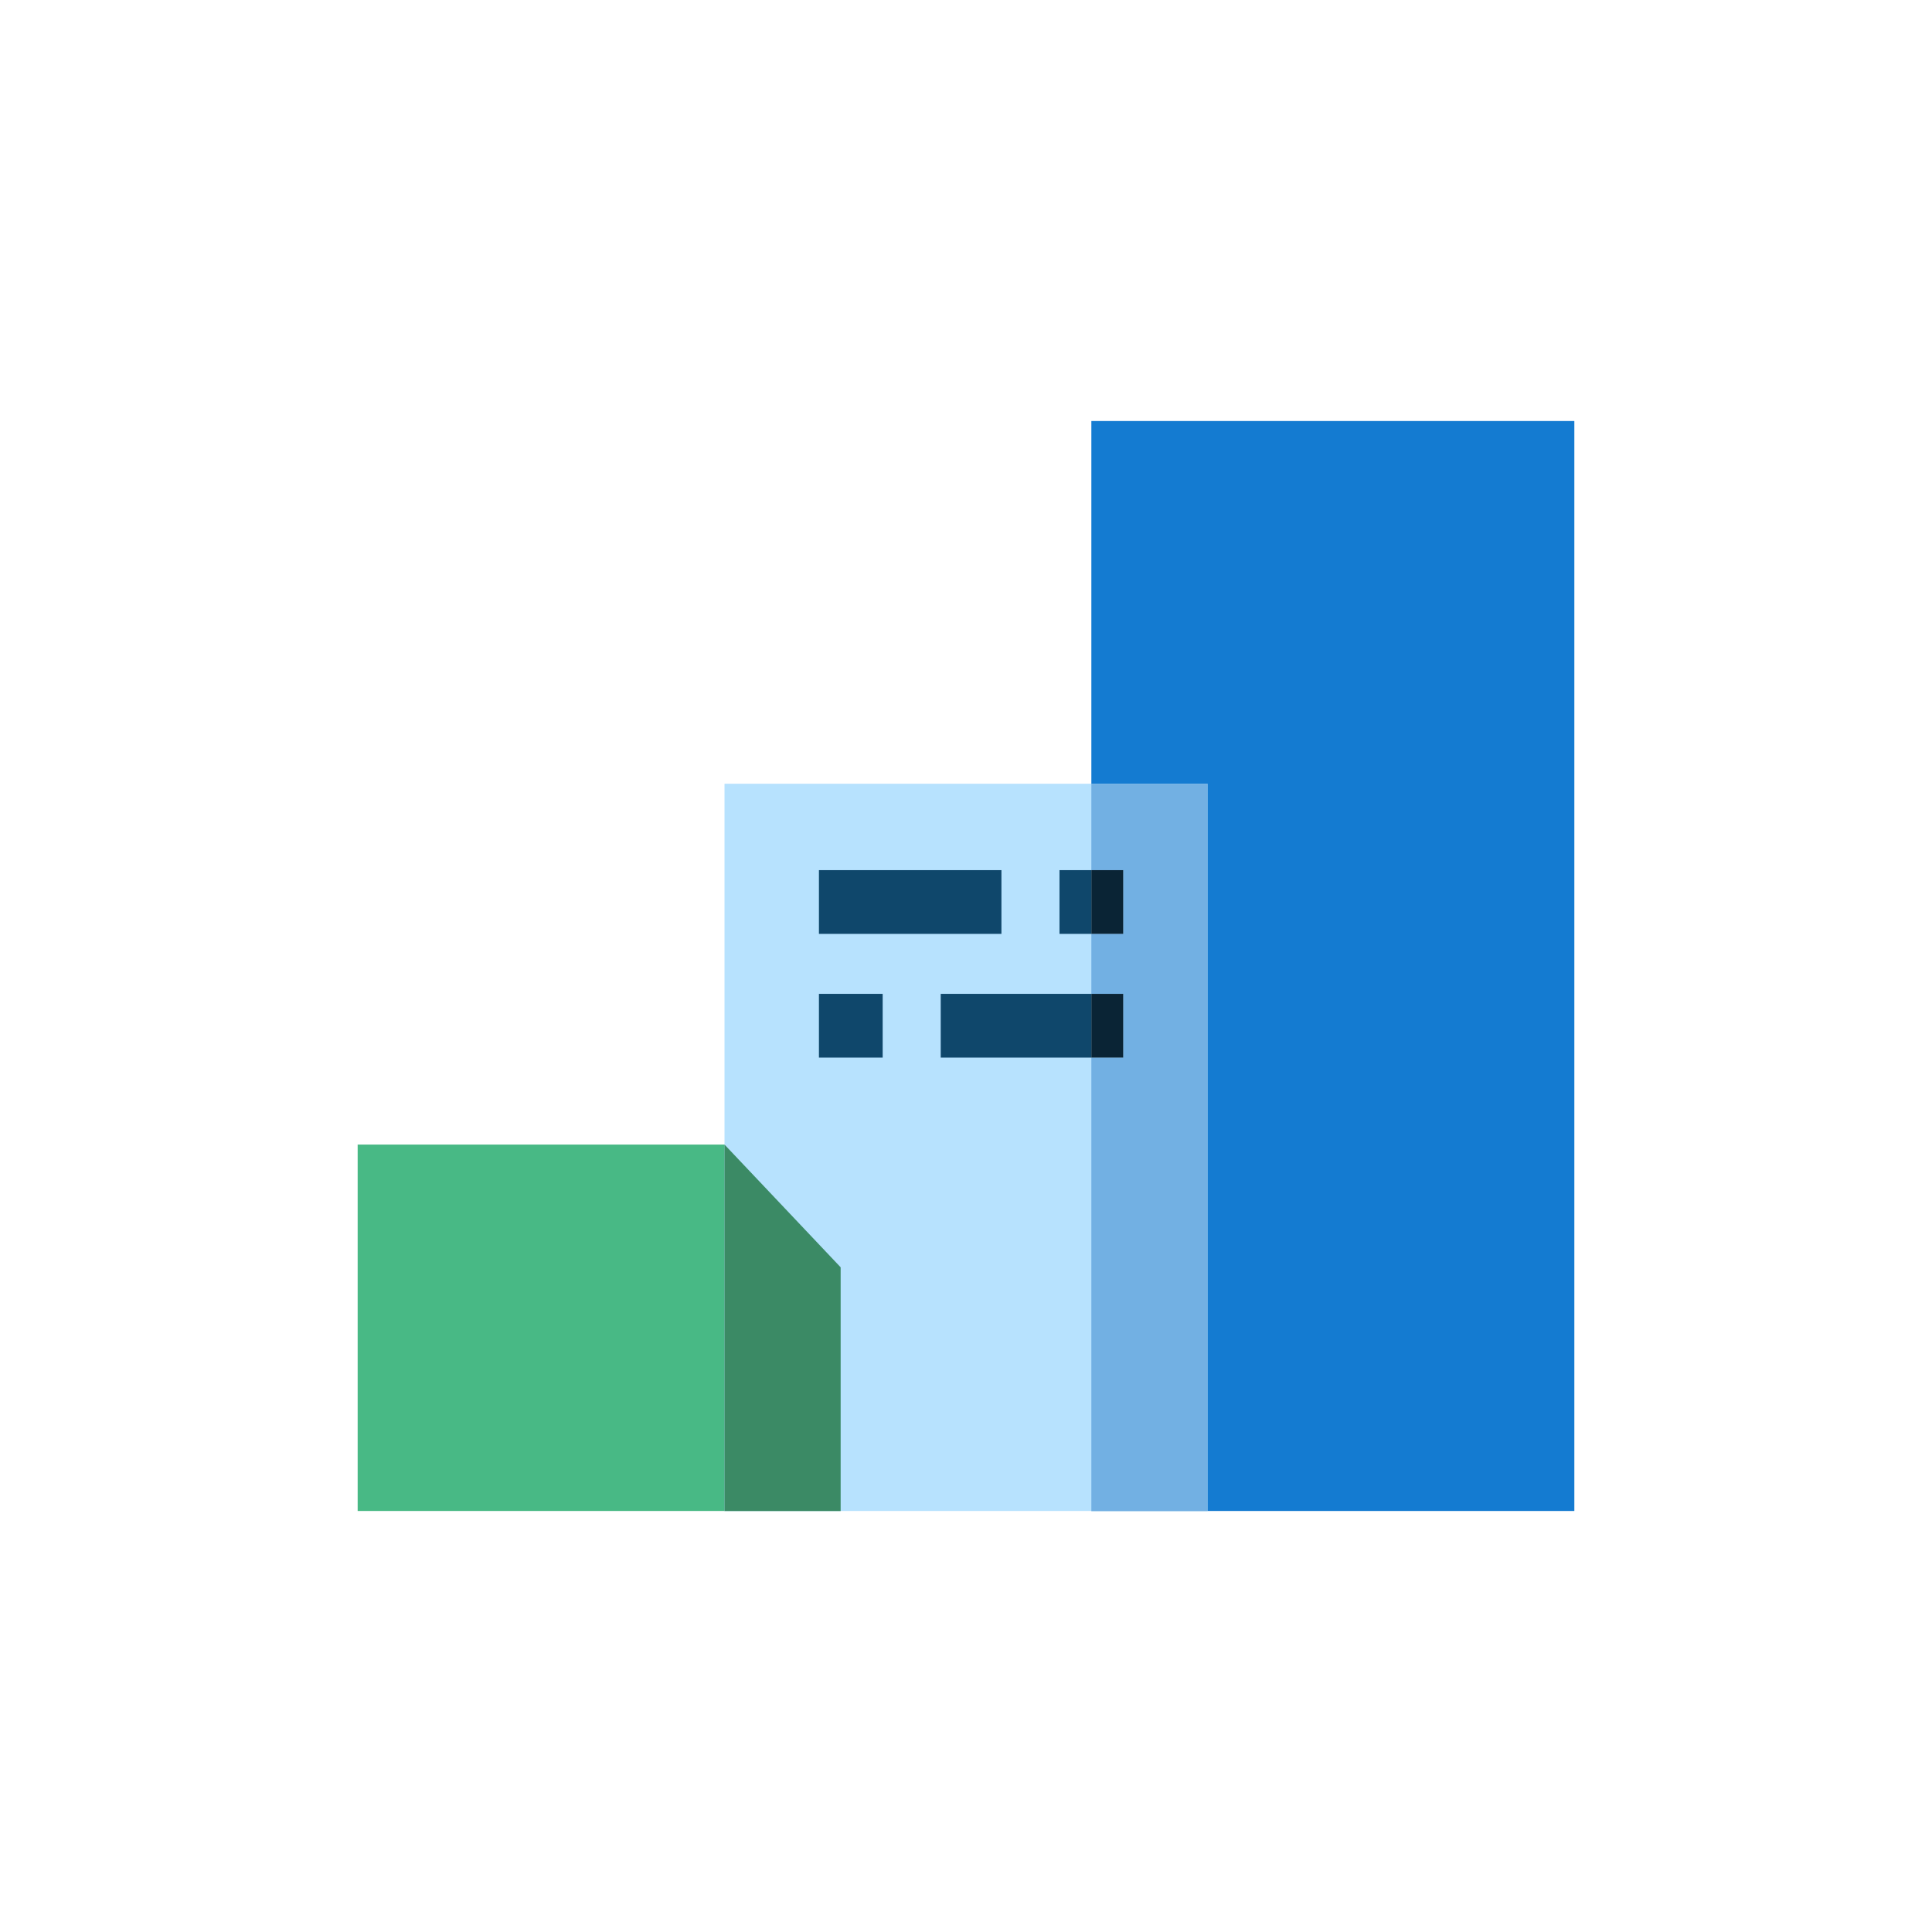 <?xml version="1.0" encoding="UTF-8"?>
<svg xmlns="http://www.w3.org/2000/svg" width="200px" height="200px" viewBox="0 0 504 504">
  <defs>
    <style>
      .e0233921-5920-42a1-b316-12eca1a70fa6 {
        fill: #48b985;
      }

      .e2335310-7d35-4a46-bb28-7288fa45ba59 {
        fill: #147bd1;
      }

      .a835c3d2-2387-4511-814c-bbbca8cc2029 {
        fill: #b7e2fe;
      }

      .bf23600b-a18c-454f-b0d9-77bd2a9d049b {
        fill: #72b0e3;
      }

      .b5aff424-7768-4be7-9fd4-2d41ffb57a10 {
        fill: #3b8a65;
      }

      .b31ddc7a-07e8-4c20-87fb-f7daac7226ef {
        fill: #0f476b;
      }

      .e4c2b045-a371-48d4-839f-53cff6bd14ba {
        fill: #0a2435;
      }
    </style>
  </defs>
  <title>flywire-square-positioned-business</title>
  <g id="ad00d8bd-8e2e-4f46-9e0a-08ba8c08726b" data-name="business">
    <g>
      <polygon class="e0233921-5920-42a1-b316-12eca1a70fa6" points="189.002 298.585 93.302 298.585 93.302 394.169 189.002 394.169 219.299 394.169 219.299 330.597 189.002 298.585"></polygon>
      <polygon class="e2335310-7d35-4a46-bb28-7288fa45ba59" points="284.702 109.831 284.702 394.169 314.999 394.169 410.698 394.169 410.698 109.831 284.702 109.831"></polygon>
      <path class="a835c3d2-2387-4511-814c-bbbca8cc2029" d="M284.702,204.45H189.002V394.169H314.998V204.45Z"></path>
      <polygon class="bf23600b-a18c-454f-b0d9-77bd2a9d049b" points="284.702 204.45 284.702 226.993 293.014 226.993 293.014 243.619 284.702 243.619 284.702 259.267 293.014 259.267 293.014 275.892 284.702 275.892 284.702 394.169 314.999 394.169 314.999 204.45 284.702 204.45"></polygon>
      <polygon class="b5aff424-7768-4be7-9fd4-2d41ffb57a10" points="189.002 298.585 189.002 394.169 219.299 394.169 219.299 330.597 189.002 298.585"></polygon>
      <g>
        <rect class="b31ddc7a-07e8-4c20-87fb-f7daac7226ef" x="276.389" y="226.993" width="8.313" height="16.626"></rect>
        <rect class="b31ddc7a-07e8-4c20-87fb-f7daac7226ef" x="213.636" y="226.993" width="47.606" height="16.626"></rect>
        <rect class="b31ddc7a-07e8-4c20-87fb-f7daac7226ef" x="213.636" y="259.267" width="16.625" height="16.625"></rect>
        <rect class="b31ddc7a-07e8-4c20-87fb-f7daac7226ef" x="245.408" y="259.267" width="39.294" height="16.625"></rect>
      </g>
      <g>
        <rect class="e4c2b045-a371-48d4-839f-53cff6bd14ba" x="284.702" y="226.993" width="8.313" height="16.626"></rect>
        <rect class="e4c2b045-a371-48d4-839f-53cff6bd14ba" x="284.702" y="259.267" width="8.313" height="16.625"></rect>
      </g>
    </g>
  </g>
</svg>
